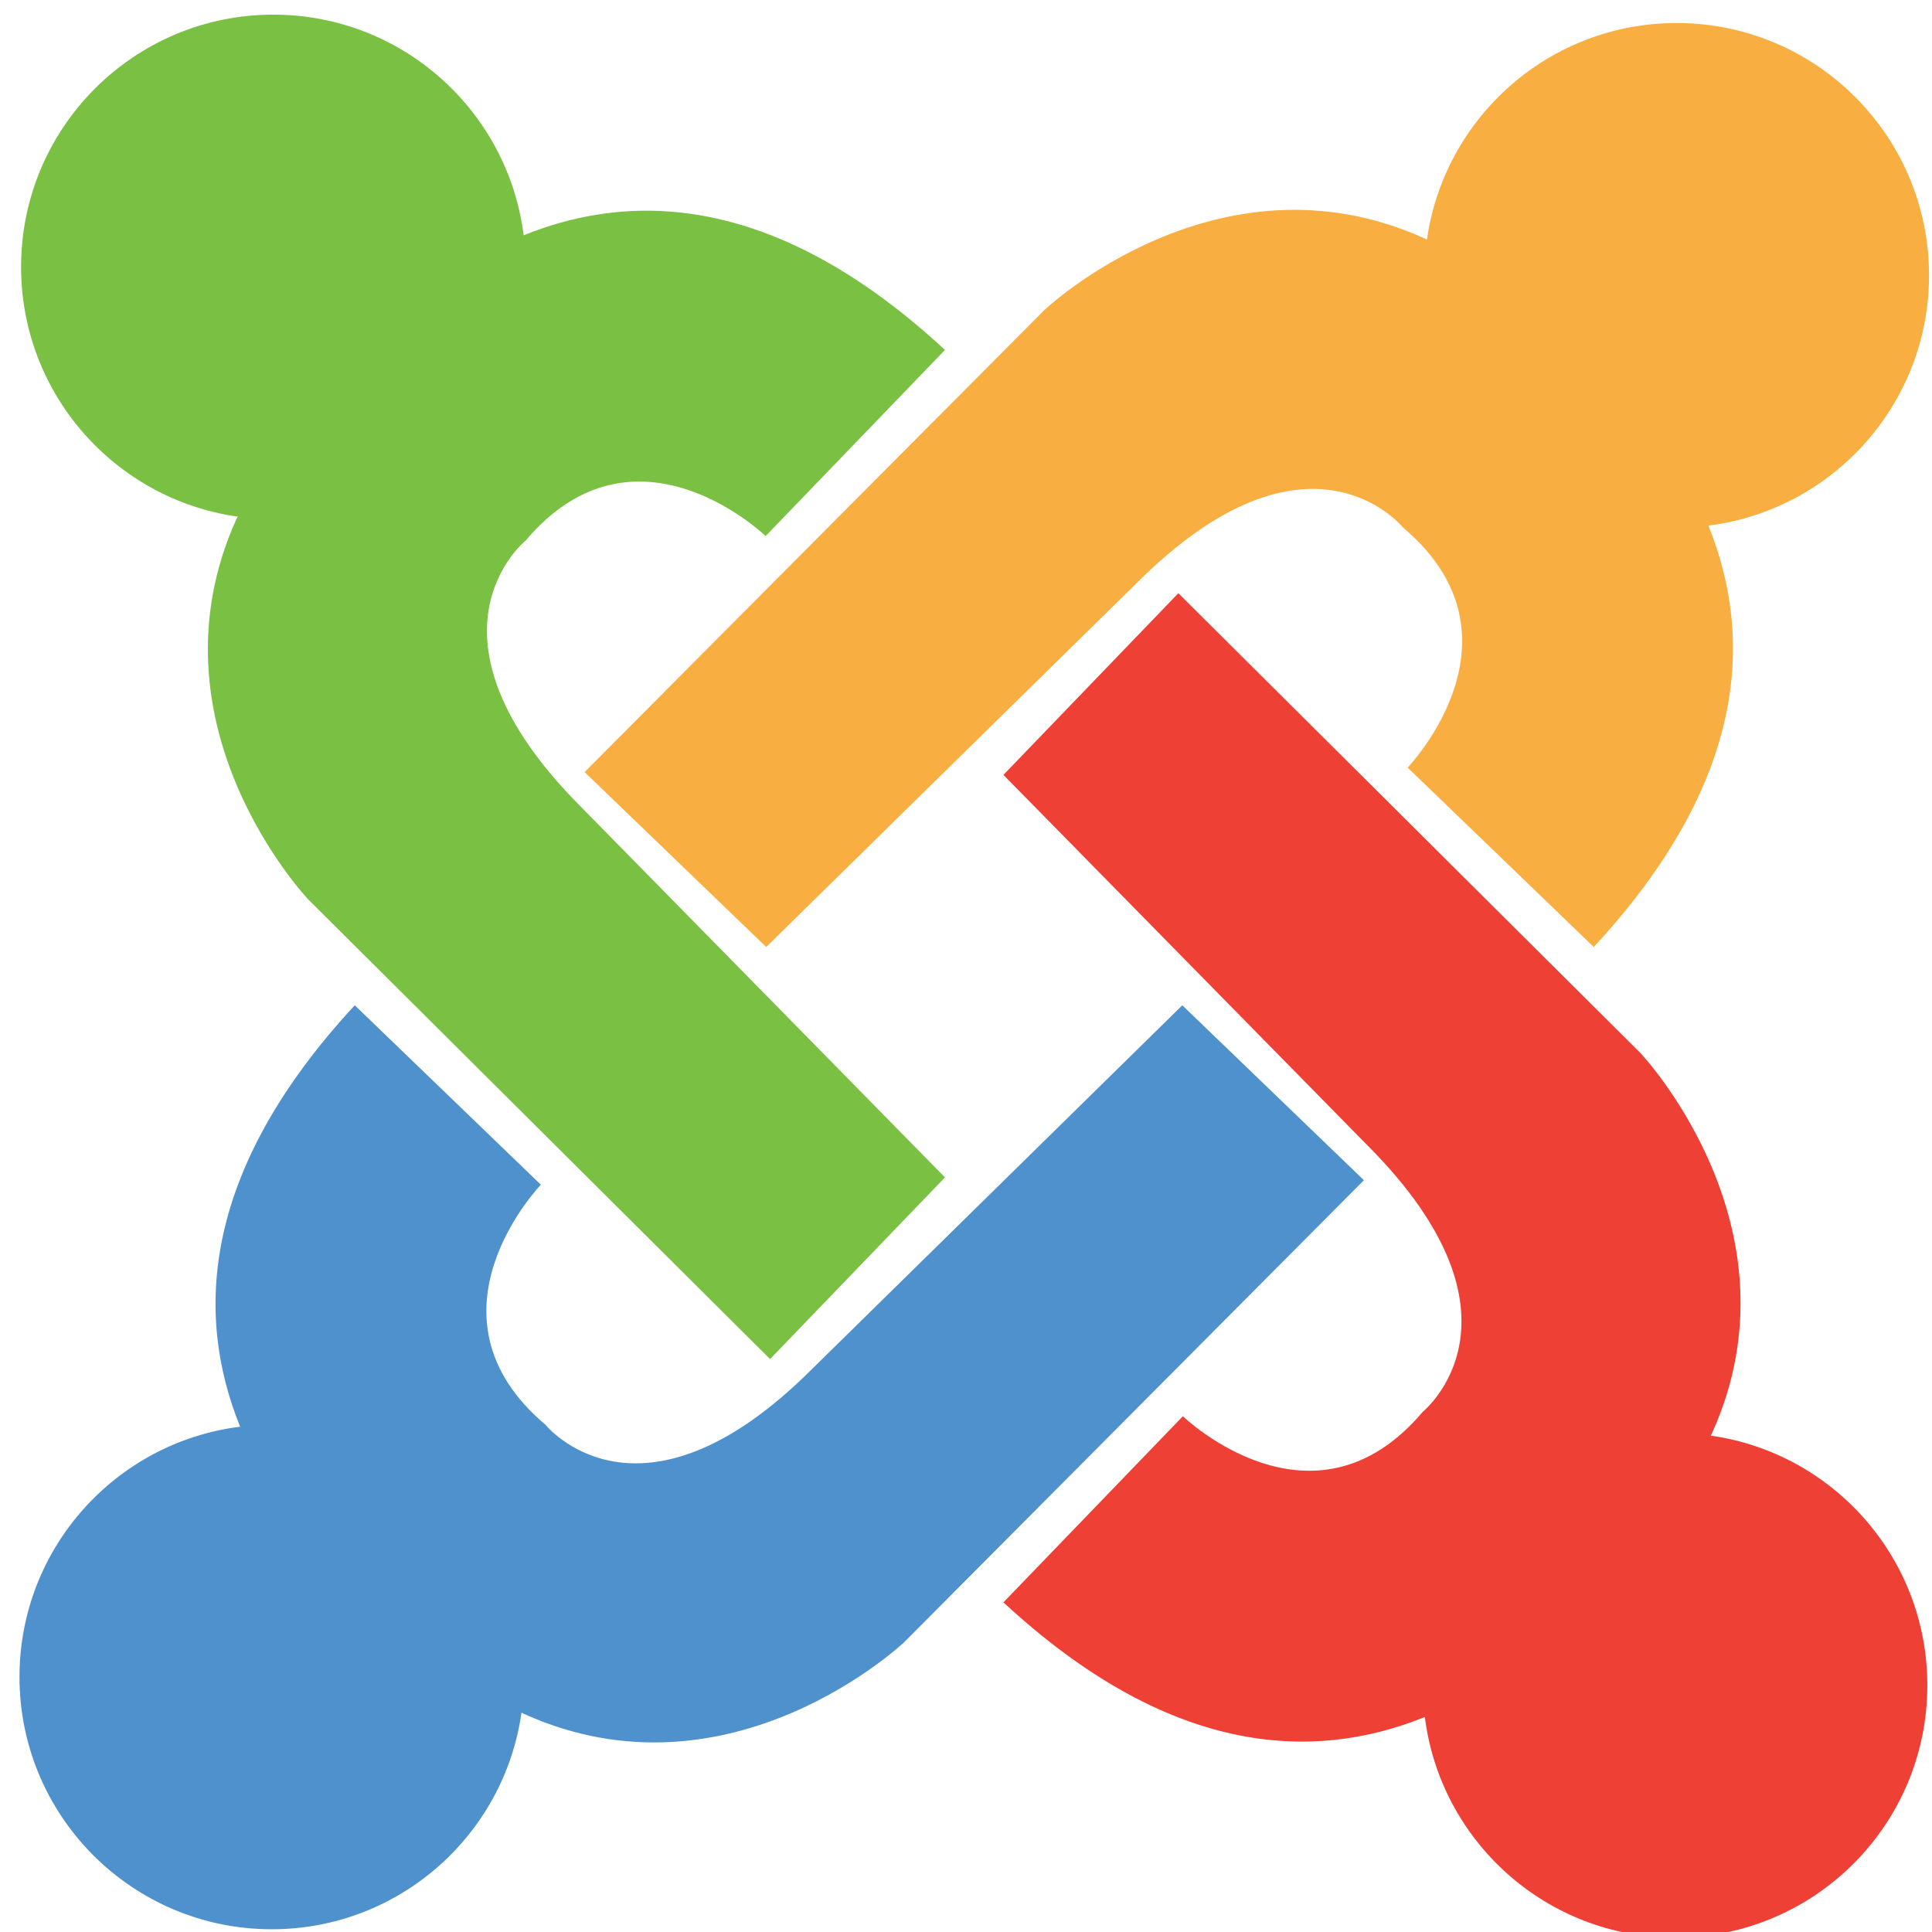 <svg width="24" height="24" viewBox="0 0 24 24" fill="none" xmlns="http://www.w3.org/2000/svg">
<g clip-path="url(#clip0_18574_70182)">
<path d="M23.963 3.42C23.963 1.689 22.559 0.286 20.828 0.286C19.248 0.286 17.942 1.456 17.726 2.977C17.706 2.967 17.695 2.961 17.695 2.961C15.132 1.804 12.973 3.852 12.973 3.852L7.262 9.591L9.518 11.764L14.115 7.248C16.261 5.101 17.43 6.554 17.43 6.554C19.046 7.919 17.486 9.535 17.486 9.535L19.798 11.764C21.686 9.725 21.796 7.945 21.222 6.529C22.767 6.335 23.963 5.018 23.963 3.42Z" fill="#F9AE41"/>
<path d="M21.252 17.834C21.262 17.814 21.268 17.802 21.268 17.802C22.424 15.239 20.377 13.08 20.377 13.08L14.638 7.369L12.465 9.626L16.981 14.222C19.127 16.369 17.674 17.538 17.674 17.538C16.309 19.153 14.694 17.593 14.694 17.593L12.465 19.905C14.504 21.794 16.284 21.903 17.7 21.329C17.893 22.874 19.211 24.07 20.808 24.07C22.539 24.07 23.942 22.667 23.942 20.936C23.942 19.356 22.773 18.049 21.252 17.834Z" fill="#EE4035"/>
<path d="M14.687 12.488L10.09 17.004C7.944 19.15 6.775 17.698 6.775 17.698C5.159 16.333 6.719 14.717 6.719 14.717L4.407 12.488C2.519 14.527 2.409 16.307 2.983 17.723C1.438 17.916 0.242 19.234 0.242 20.832C0.242 22.562 1.645 23.966 3.376 23.966C4.957 23.966 6.263 22.796 6.478 21.275C6.499 21.285 6.51 21.291 6.51 21.291C9.073 22.448 11.232 20.4 11.232 20.4L16.943 14.661L14.687 12.488Z" fill="#4F91CD"/>
<path d="M7.224 10.03C5.077 7.883 6.53 6.715 6.53 6.715C7.895 5.099 9.511 6.659 9.511 6.659L11.739 4.347C9.7 2.459 7.92 2.349 6.505 2.923C6.311 1.378 4.994 0.182 3.396 0.182C1.665 0.182 0.262 1.585 0.262 3.316C0.262 4.896 1.432 6.203 2.953 6.418C2.942 6.438 2.936 6.45 2.936 6.45C1.78 9.013 3.828 11.172 3.828 11.172L9.566 16.883L11.739 14.626L7.224 10.03Z" fill="#7AC043"/>
</g>
<defs>
<clipPath id="clip0_18574_70182">
<rect width="24" height="24" fill="white"/>
</clipPath>
</defs>
</svg>
